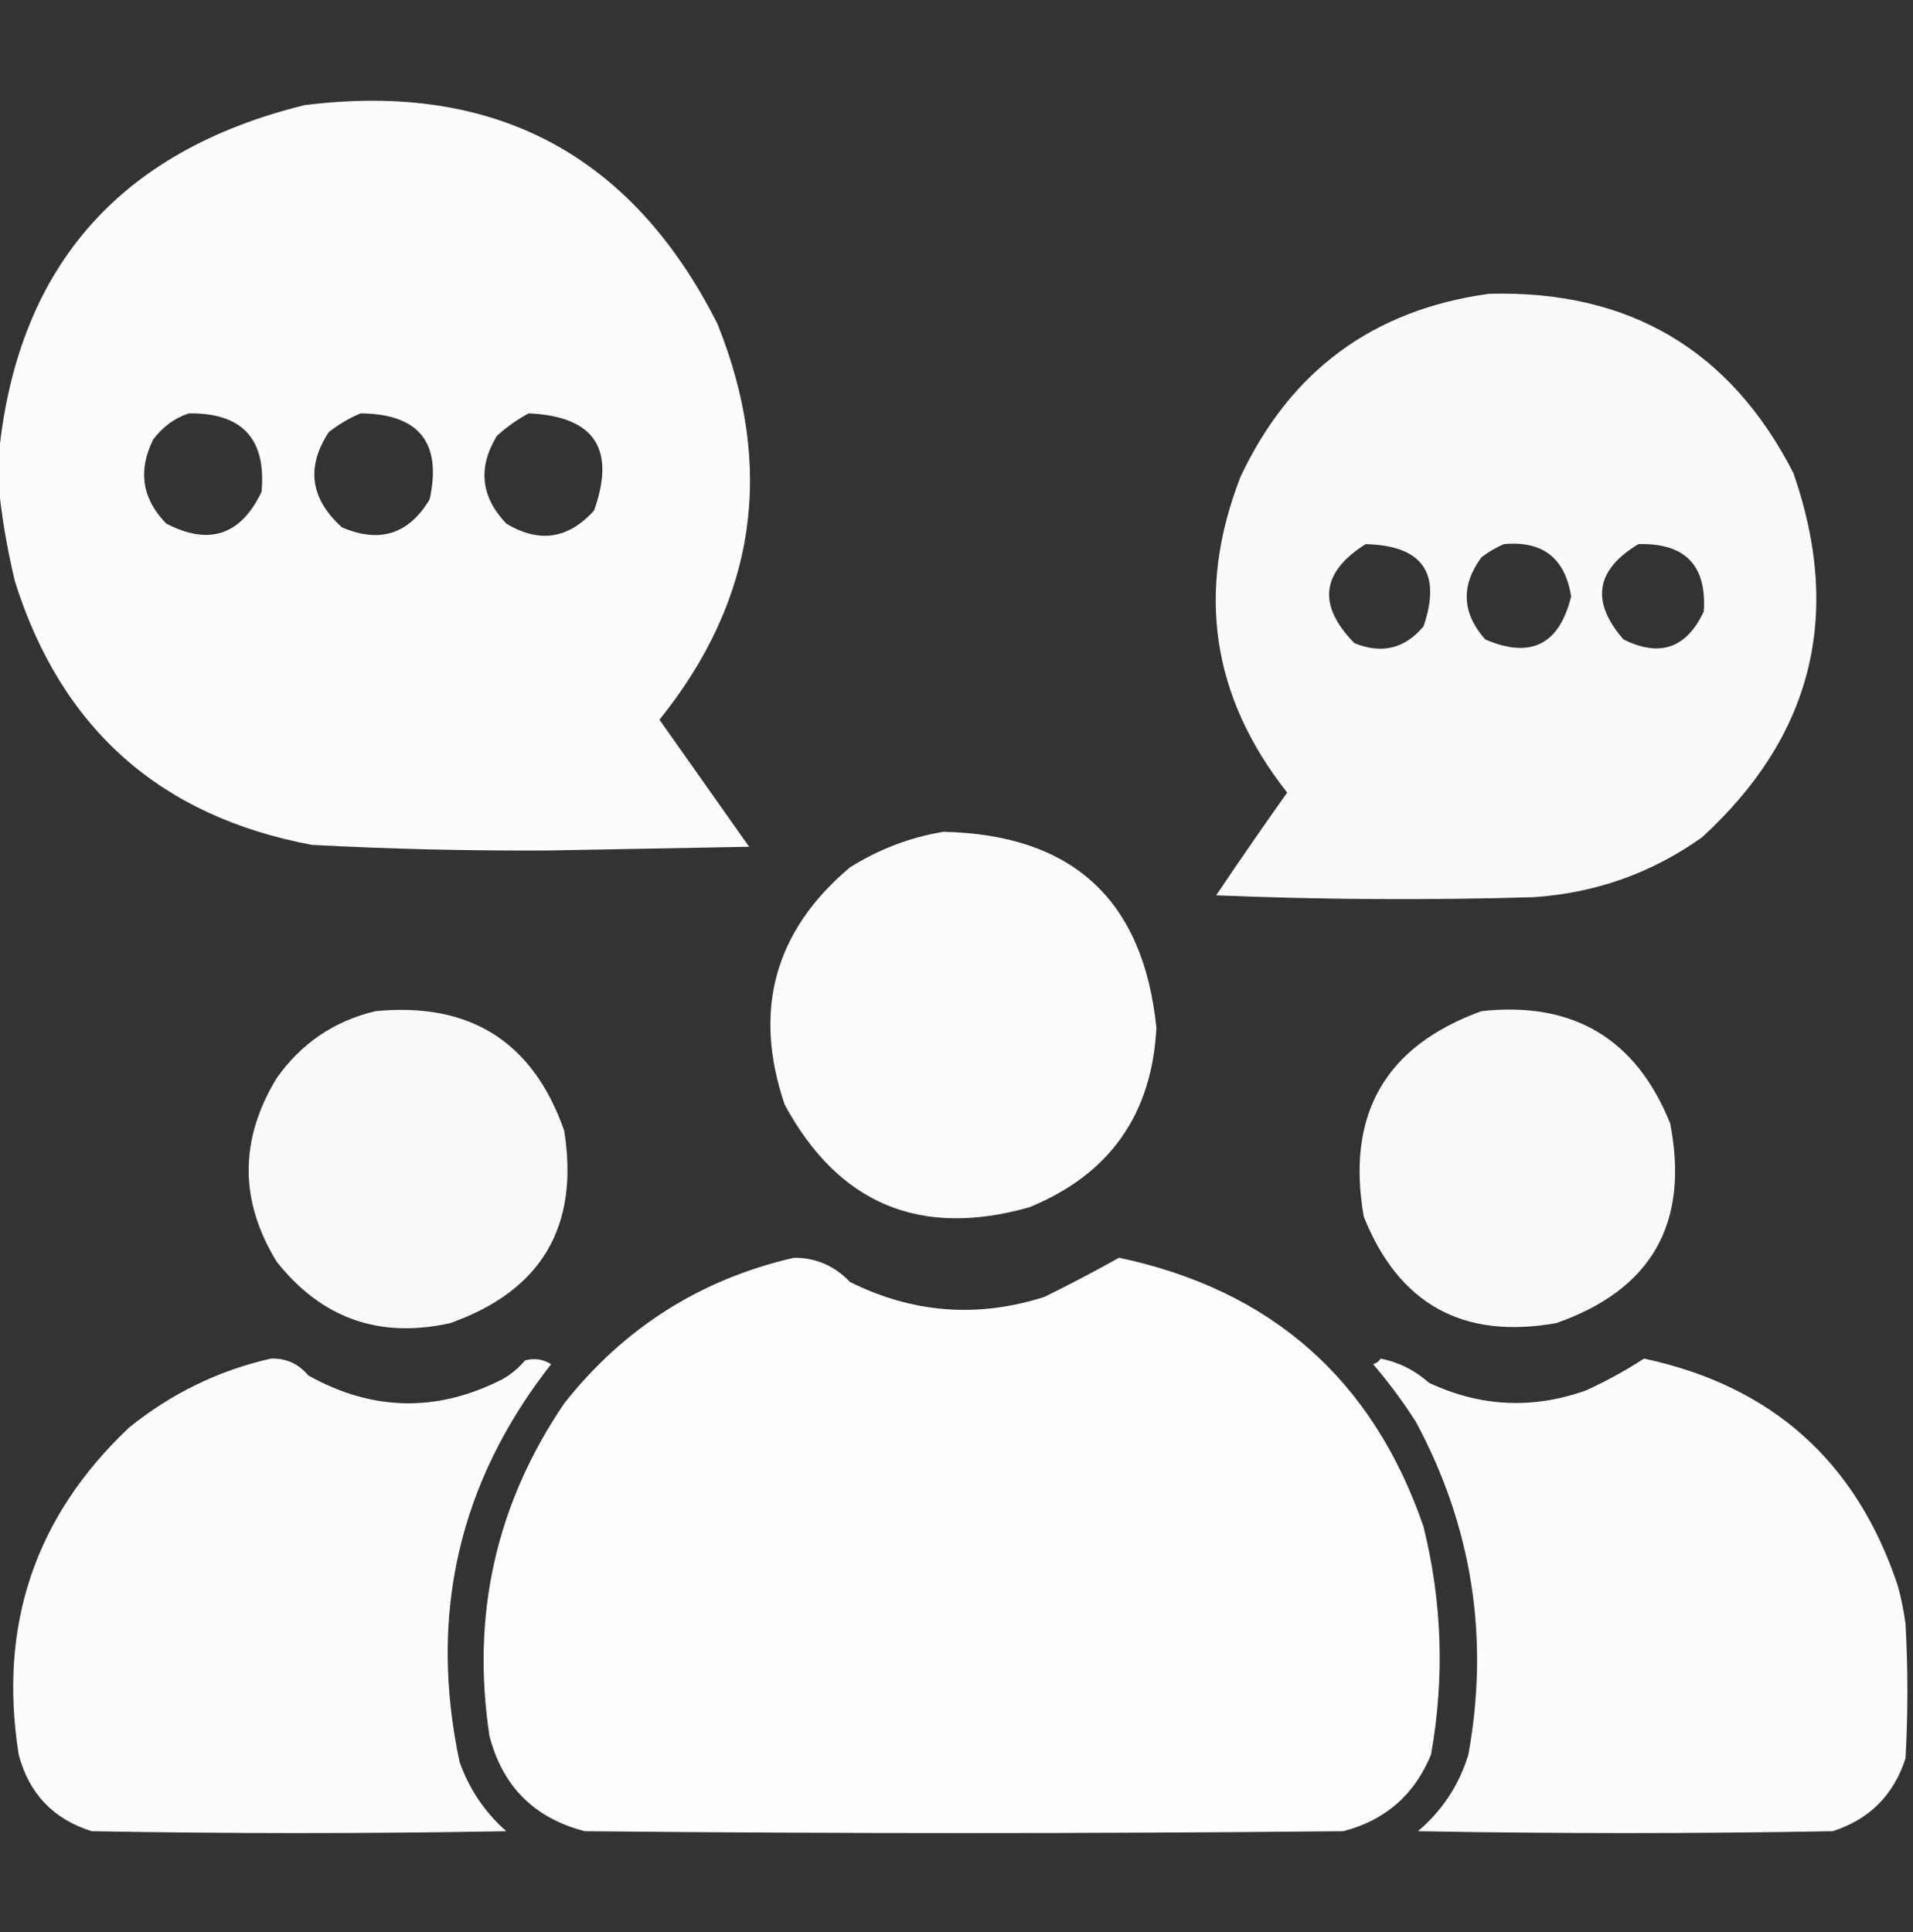 <svg width="100" height="101" viewBox="0 0 100 101" fill="none" xmlns="http://www.w3.org/2000/svg">
<rect x="0" y="0" width="100" height="101" fill="#333333" stroke="none"/>
<g clip-path="url(#clip0_1270_15786)">
<path opacity="0.981" fill-rule="evenodd" clip-rule="evenodd" d="M-0.098 25.126C-0.098 24.8 -0.098 24.475 -0.098 24.149C0.771 14.131 6.109 7.914 15.918 5.497C25.828 4.25 33.022 8.059 37.5 16.923C40.533 24.441 39.523 31.342 34.473 37.626C36.035 39.839 37.598 42.053 39.16 44.267C35.645 44.331 32.129 44.397 28.613 44.462C24.507 44.483 20.405 44.386 16.309 44.169C8.38 42.686 3.204 38.096 0.781 30.399C0.357 28.634 0.064 26.876 -0.098 25.126ZM9.863 21.61C12.657 21.571 13.926 22.939 13.672 25.712C12.588 27.983 10.928 28.536 8.691 27.372C7.426 26.074 7.198 24.609 8.008 22.977C8.502 22.316 9.12 21.861 9.863 21.61ZM18.848 21.61C21.902 21.636 23.106 23.134 22.461 26.102C21.375 27.929 19.845 28.418 17.871 27.567C16.216 26.069 15.988 24.409 17.188 22.587C17.711 22.18 18.265 21.854 18.848 21.61ZM27.637 21.61C31.066 21.763 32.205 23.456 31.055 26.688C29.71 28.181 28.18 28.409 26.465 27.372C25.13 25.97 24.967 24.44 25.977 22.782C26.498 22.313 27.052 21.922 27.637 21.61Z" fill="white"/>
<path opacity="0.974" fill-rule="evenodd" clip-rule="evenodd" d="M77.832 15.36C85.148 15.158 90.454 18.283 93.75 24.735C96.331 32.155 94.736 38.503 88.965 43.778C86.34 45.643 83.41 46.684 80.176 46.903C74.641 47.066 69.107 47.033 63.575 46.806C64.787 44.998 66.025 43.208 67.286 41.434C63.331 36.419 62.517 30.918 64.844 24.931C67.451 19.381 71.78 16.191 77.832 15.36ZM71.387 28.446C74.357 28.517 75.366 29.949 74.415 32.743C73.437 33.912 72.232 34.205 70.801 33.622C68.858 31.642 69.054 29.917 71.387 28.446ZM78.614 28.446C80.641 28.26 81.813 29.172 82.129 31.181C81.513 33.702 80.016 34.451 77.637 33.427C76.418 32.047 76.353 30.615 77.442 29.13C77.819 28.845 78.21 28.617 78.614 28.446ZM85.645 28.446C88.083 28.377 89.222 29.549 89.063 31.962C88.168 33.888 86.768 34.376 84.864 33.427C83.147 31.455 83.407 29.794 85.645 28.446Z" fill="white"/>
<path opacity="0.977" fill-rule="evenodd" clip-rule="evenodd" d="M49.316 43.485C56.064 43.626 59.775 47.044 60.449 53.739C60.213 58.271 58 61.396 53.808 63.114C48.092 64.731 43.828 62.941 41.015 57.743C39.345 52.805 40.484 48.671 44.433 45.341C45.957 44.389 47.585 43.77 49.316 43.485Z" fill="white"/>
<path opacity="0.972" fill-rule="evenodd" clip-rule="evenodd" d="M19.629 52.861C24.578 52.38 27.866 54.463 29.493 59.111C30.291 64.124 28.305 67.477 23.536 69.169C19.829 69.995 16.801 68.921 14.454 65.946C12.514 62.767 12.514 59.577 14.454 56.376C15.743 54.545 17.468 53.373 19.629 52.861Z" fill="white"/>
<path opacity="0.972" fill-rule="evenodd" clip-rule="evenodd" d="M77.442 52.86C82.225 52.337 85.512 54.29 87.305 58.72C88.324 63.944 86.338 67.427 81.348 69.169C76.474 70.036 73.121 68.181 71.289 63.602C70.358 58.263 72.409 54.682 77.442 52.86Z" fill="white"/>
<path opacity="0.99" fill-rule="evenodd" clip-rule="evenodd" d="M41.504 65.751C42.648 65.748 43.625 66.172 44.434 67.02C47.709 68.652 51.095 68.913 54.59 67.802C55.923 67.147 57.225 66.463 58.496 65.751C66.465 67.438 71.771 72.125 74.414 79.814C75.39 83.764 75.52 87.735 74.805 91.728C73.941 93.828 72.412 95.163 70.215 95.731C56.999 95.862 43.783 95.862 30.567 95.731C27.93 95.048 26.27 93.388 25.586 90.751C24.625 84.419 25.927 78.625 29.492 73.368C32.61 69.418 36.614 66.879 41.504 65.751Z" fill="white"/>
<path opacity="0.982" fill-rule="evenodd" clip-rule="evenodd" d="M14.16 71.024C14.949 70.996 15.6 71.289 16.113 71.903C19.464 73.78 22.849 73.845 26.27 72.099C26.717 71.847 27.108 71.521 27.442 71.122C27.924 70.984 28.38 71.049 28.809 71.317C23.983 77.473 22.388 84.407 24.024 92.118C24.532 93.536 25.346 94.741 26.465 95.731C19.238 95.862 12.012 95.862 4.785 95.731C2.781 95.094 1.511 93.759 0.977 91.728C-0.094 84.978 1.827 79.281 6.739 74.638C8.941 72.853 11.415 71.648 14.16 71.024Z" fill="white"/>
<path opacity="0.983" fill-rule="evenodd" clip-rule="evenodd" d="M72.168 71.024C73.11 71.208 73.956 71.631 74.707 72.294C77.389 73.549 80.124 73.68 82.91 72.685C83.976 72.197 84.985 71.644 85.938 71.024C92.639 72.453 97.067 76.424 99.219 82.939C99.391 83.581 99.521 84.232 99.609 84.892C99.74 87.235 99.74 89.579 99.609 91.923C98.991 93.843 97.721 95.113 95.801 95.731C88.574 95.862 81.348 95.862 74.121 95.731C75.39 94.657 76.269 93.323 76.758 91.728C77.864 85.602 76.953 79.808 74.023 74.345C73.346 73.283 72.597 72.274 71.777 71.317C71.956 71.263 72.086 71.165 72.168 71.024Z" fill="white"/>
</g>
<defs>
<clipPath id="clip0_1270_15786">
<rect width="100" height="100" fill="white" transform="translate(0 0.614)"/>
</clipPath>
</defs>
</svg>
